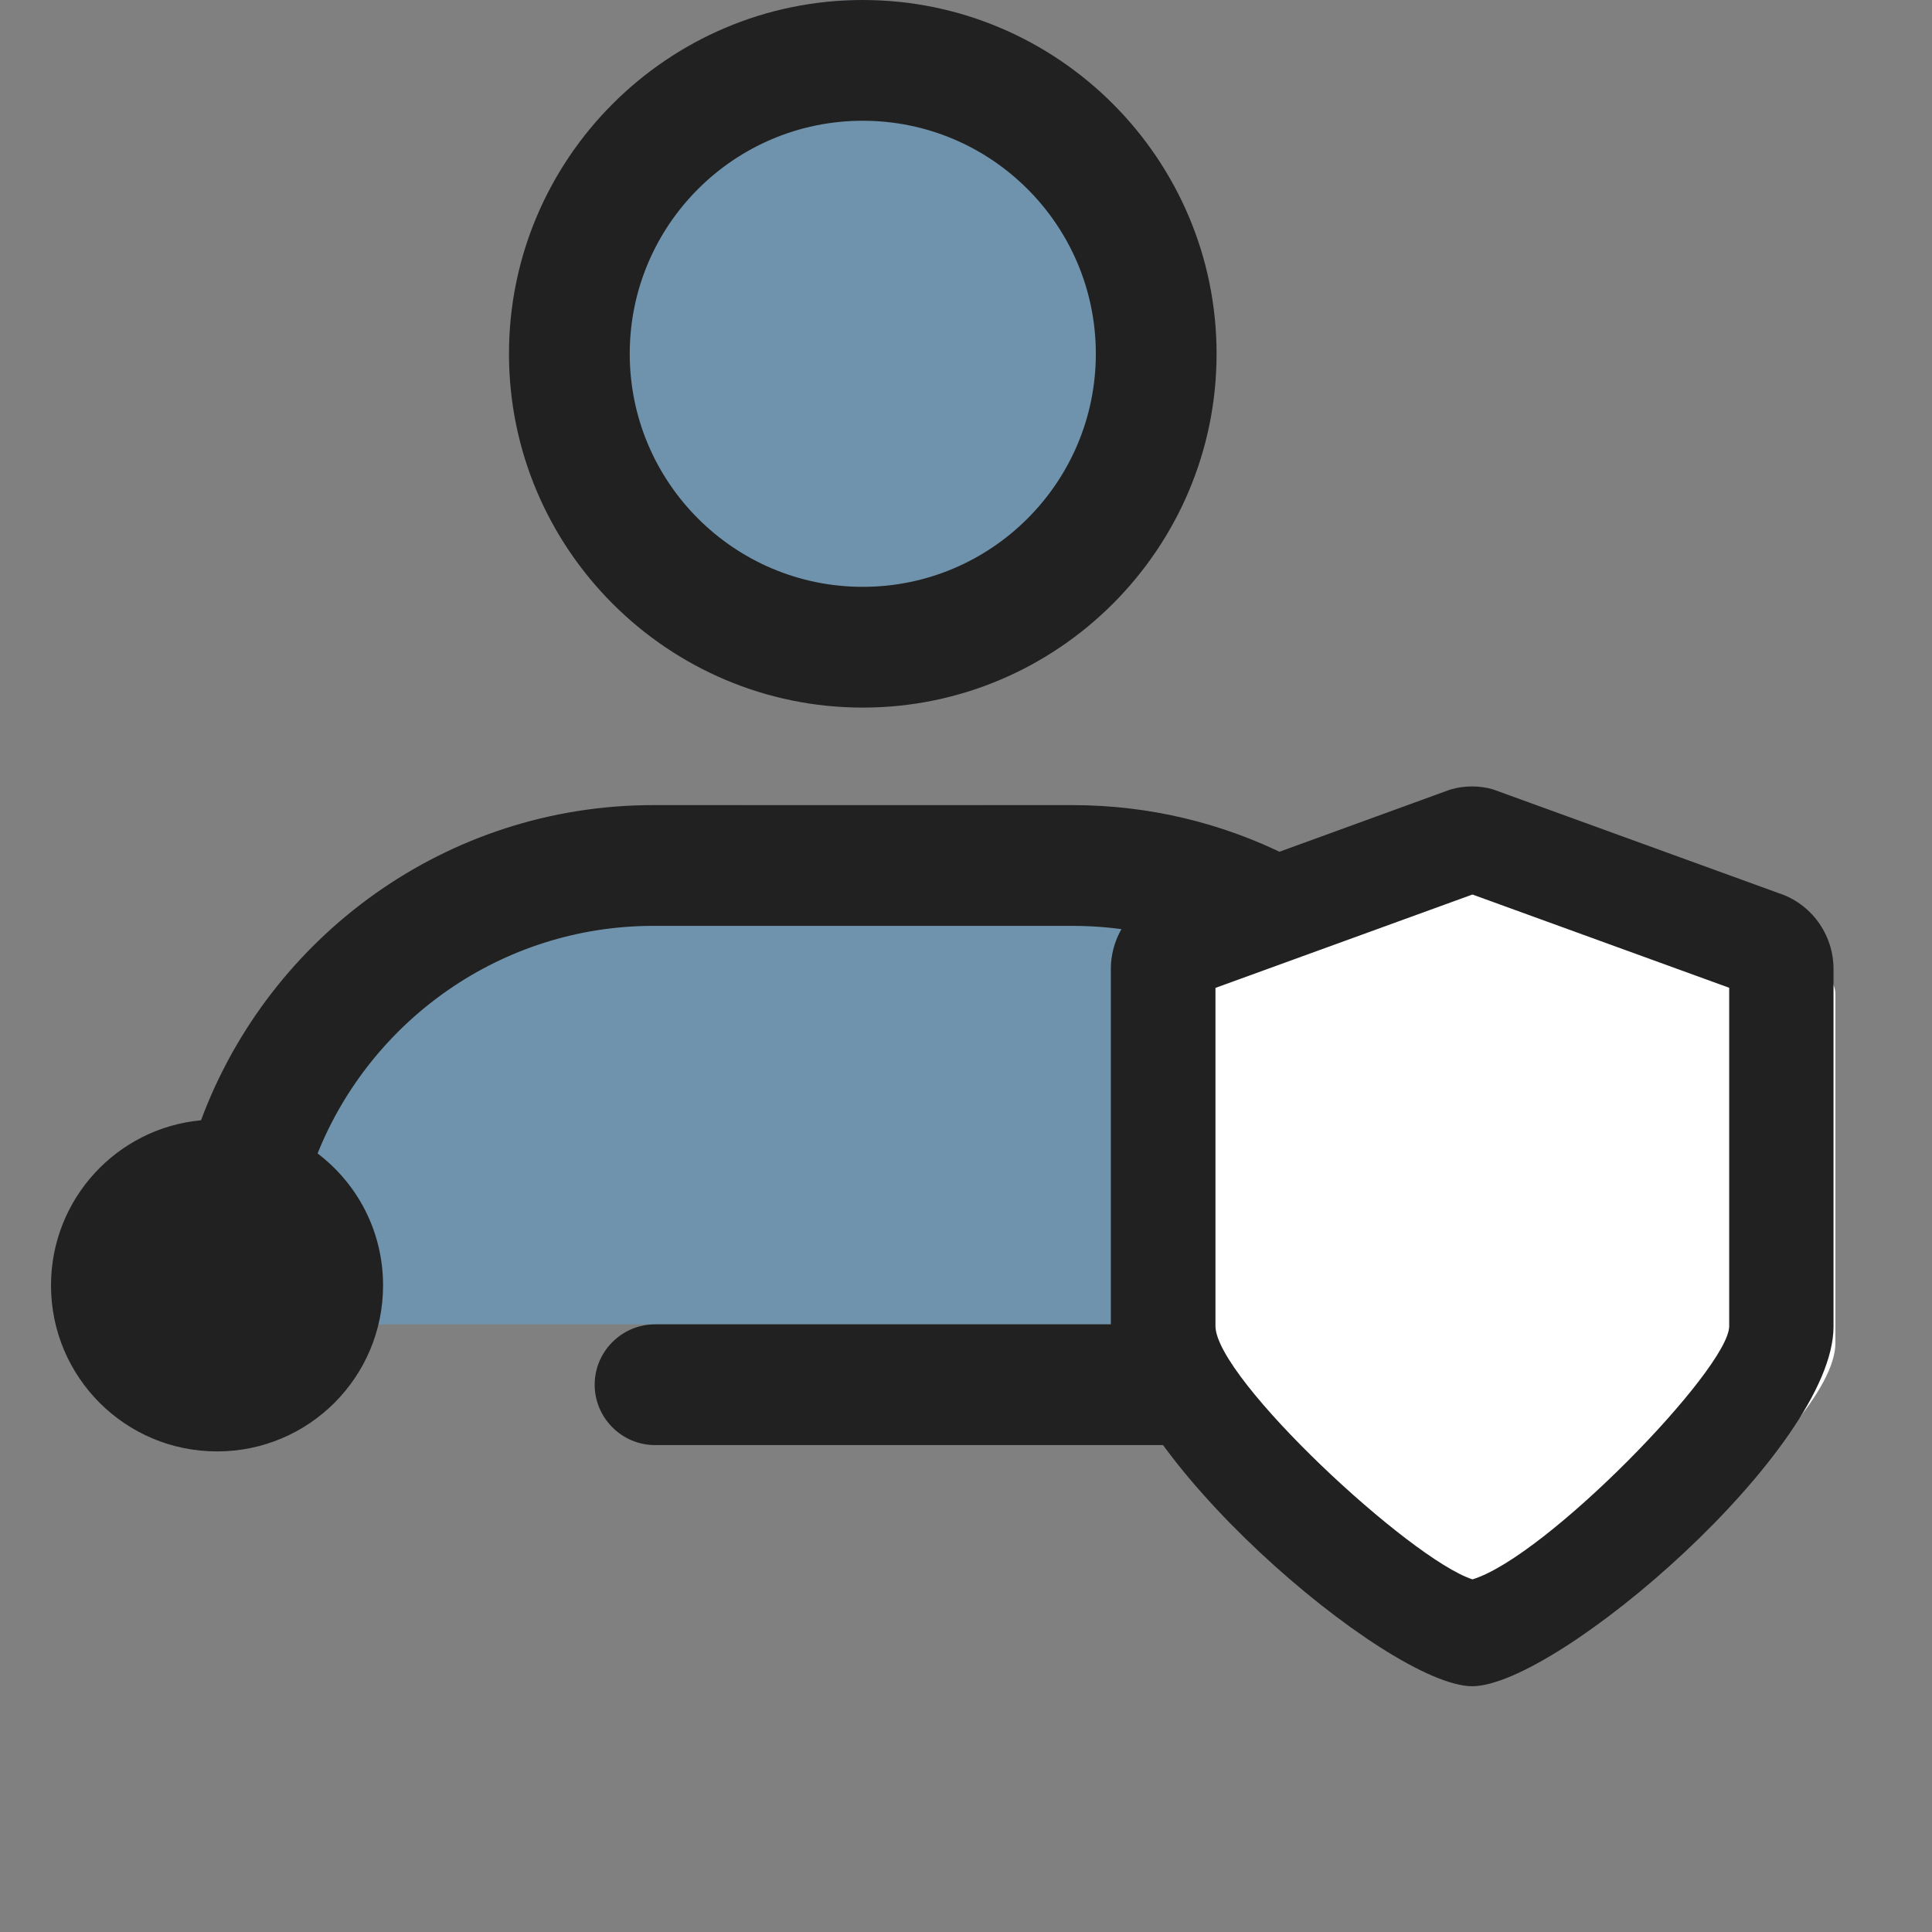 <svg width="40" height="40" viewBox="0 0 40 40" fill="none" xmlns="http://www.w3.org/2000/svg">
<rect x="0" y="0" width="40" height="40" fill="#808080" stroke="none"/>
<g clip-path="url(#clip0_722_4947)">
<path fill-rule="evenodd" clip-rule="evenodd" d="M20.2 16.669H15.525C9.594 16.669 4.775 21.488 4.775 27.419H24.141L24.583 22.5L28.994 21.24C27.048 18.476 23.832 16.669 20.2 16.669ZM30.695 25.086L29.486 27.419H30.95C30.95 26.618 30.862 25.837 30.695 25.086Z" fill="#52B7FF" fill-opacity="0.35"/>
<path d="M17.863 12.15C21.218 12.15 23.938 9.43 23.938 6.075C23.938 2.72 21.218 0 17.863 0C14.508 0 11.788 2.72 11.788 6.075C11.788 9.43 14.508 12.15 17.863 12.15Z" fill="#52B7FF" fill-opacity="0.35"/>
<path d="M17.863 14.65C21.9 14.65 25.188 11.363 25.188 7.325C25.188 3.288 21.9 0 17.863 0C13.825 0 10.538 3.288 10.538 7.325C10.538 11.363 13.825 14.65 17.863 14.65ZM17.863 2.5C20.525 2.5 22.688 4.662 22.688 7.325C22.688 9.988 20.525 12.15 17.863 12.15C15.2 12.15 13.038 9.988 13.038 7.325C13.038 4.662 15.2 2.5 17.863 2.5Z" fill="#212121"/>
<path fill-rule="evenodd" clip-rule="evenodd" d="M13.525 16.669H22.2H22.206C25.4 16.669 28.249 18.175 30.081 20.514L30 20.5L27.536 21.396C26.176 20.021 24.289 19.169 22.206 19.169H13.531C10.381 19.169 7.681 21.125 6.575 23.881C7.4 24.506 7.931 25.494 7.931 26.613C7.931 28.512 6.394 30.05 4.494 30.05C2.594 30.05 1.056 28.512 1.056 26.613C1.056 24.825 2.419 23.356 4.162 23.194C5.575 19.387 9.237 16.669 13.525 16.669ZM24.5 27.419H13.562C12.875 27.419 12.312 27.981 12.312 28.669C12.312 29.356 12.875 29.919 13.562 29.919H24.5V27.419Z" fill="#212121"/>
<path fill-rule="evenodd" clip-rule="evenodd" d="M24 27.807C24 29.678 29.725 34 31 34C32.275 34 38 29.678 38 27.807V20.587C38 20.344 37.819 20.128 37.563 20.065L31.157 18.02C31.052 17.993 30.948 17.993 30.843 18.02L24.437 20.065C24.175 20.128 24 20.344 24 20.587V27.807Z" fill="white"/>
<path fill-rule="evenodd" clip-rule="evenodd" d="M30.486 34.912C28.721 34.912 22.999 29.992 22.999 27.466V20.063C22.999 19.338 23.47 18.696 24.147 18.487L29.971 16.367L30.052 16.34C30.329 16.263 30.626 16.263 30.902 16.34L36.813 18.487C37.49 18.701 37.961 19.338 37.961 20.063V27.466C37.961 29.986 32.245 34.912 30.475 34.912H30.486ZM35.807 20.453L30.486 18.52L25.165 20.453V27.466C25.197 28.564 29.197 32.282 30.486 32.699C32.017 32.232 35.774 28.355 35.801 27.466V20.453H35.807Z" fill="#212121"/>
</g>
<defs>
<clipPath id="clip0_722_4947">
<rect width="40" height="40" fill="white"/>
</clipPath>
</defs>
</svg>
